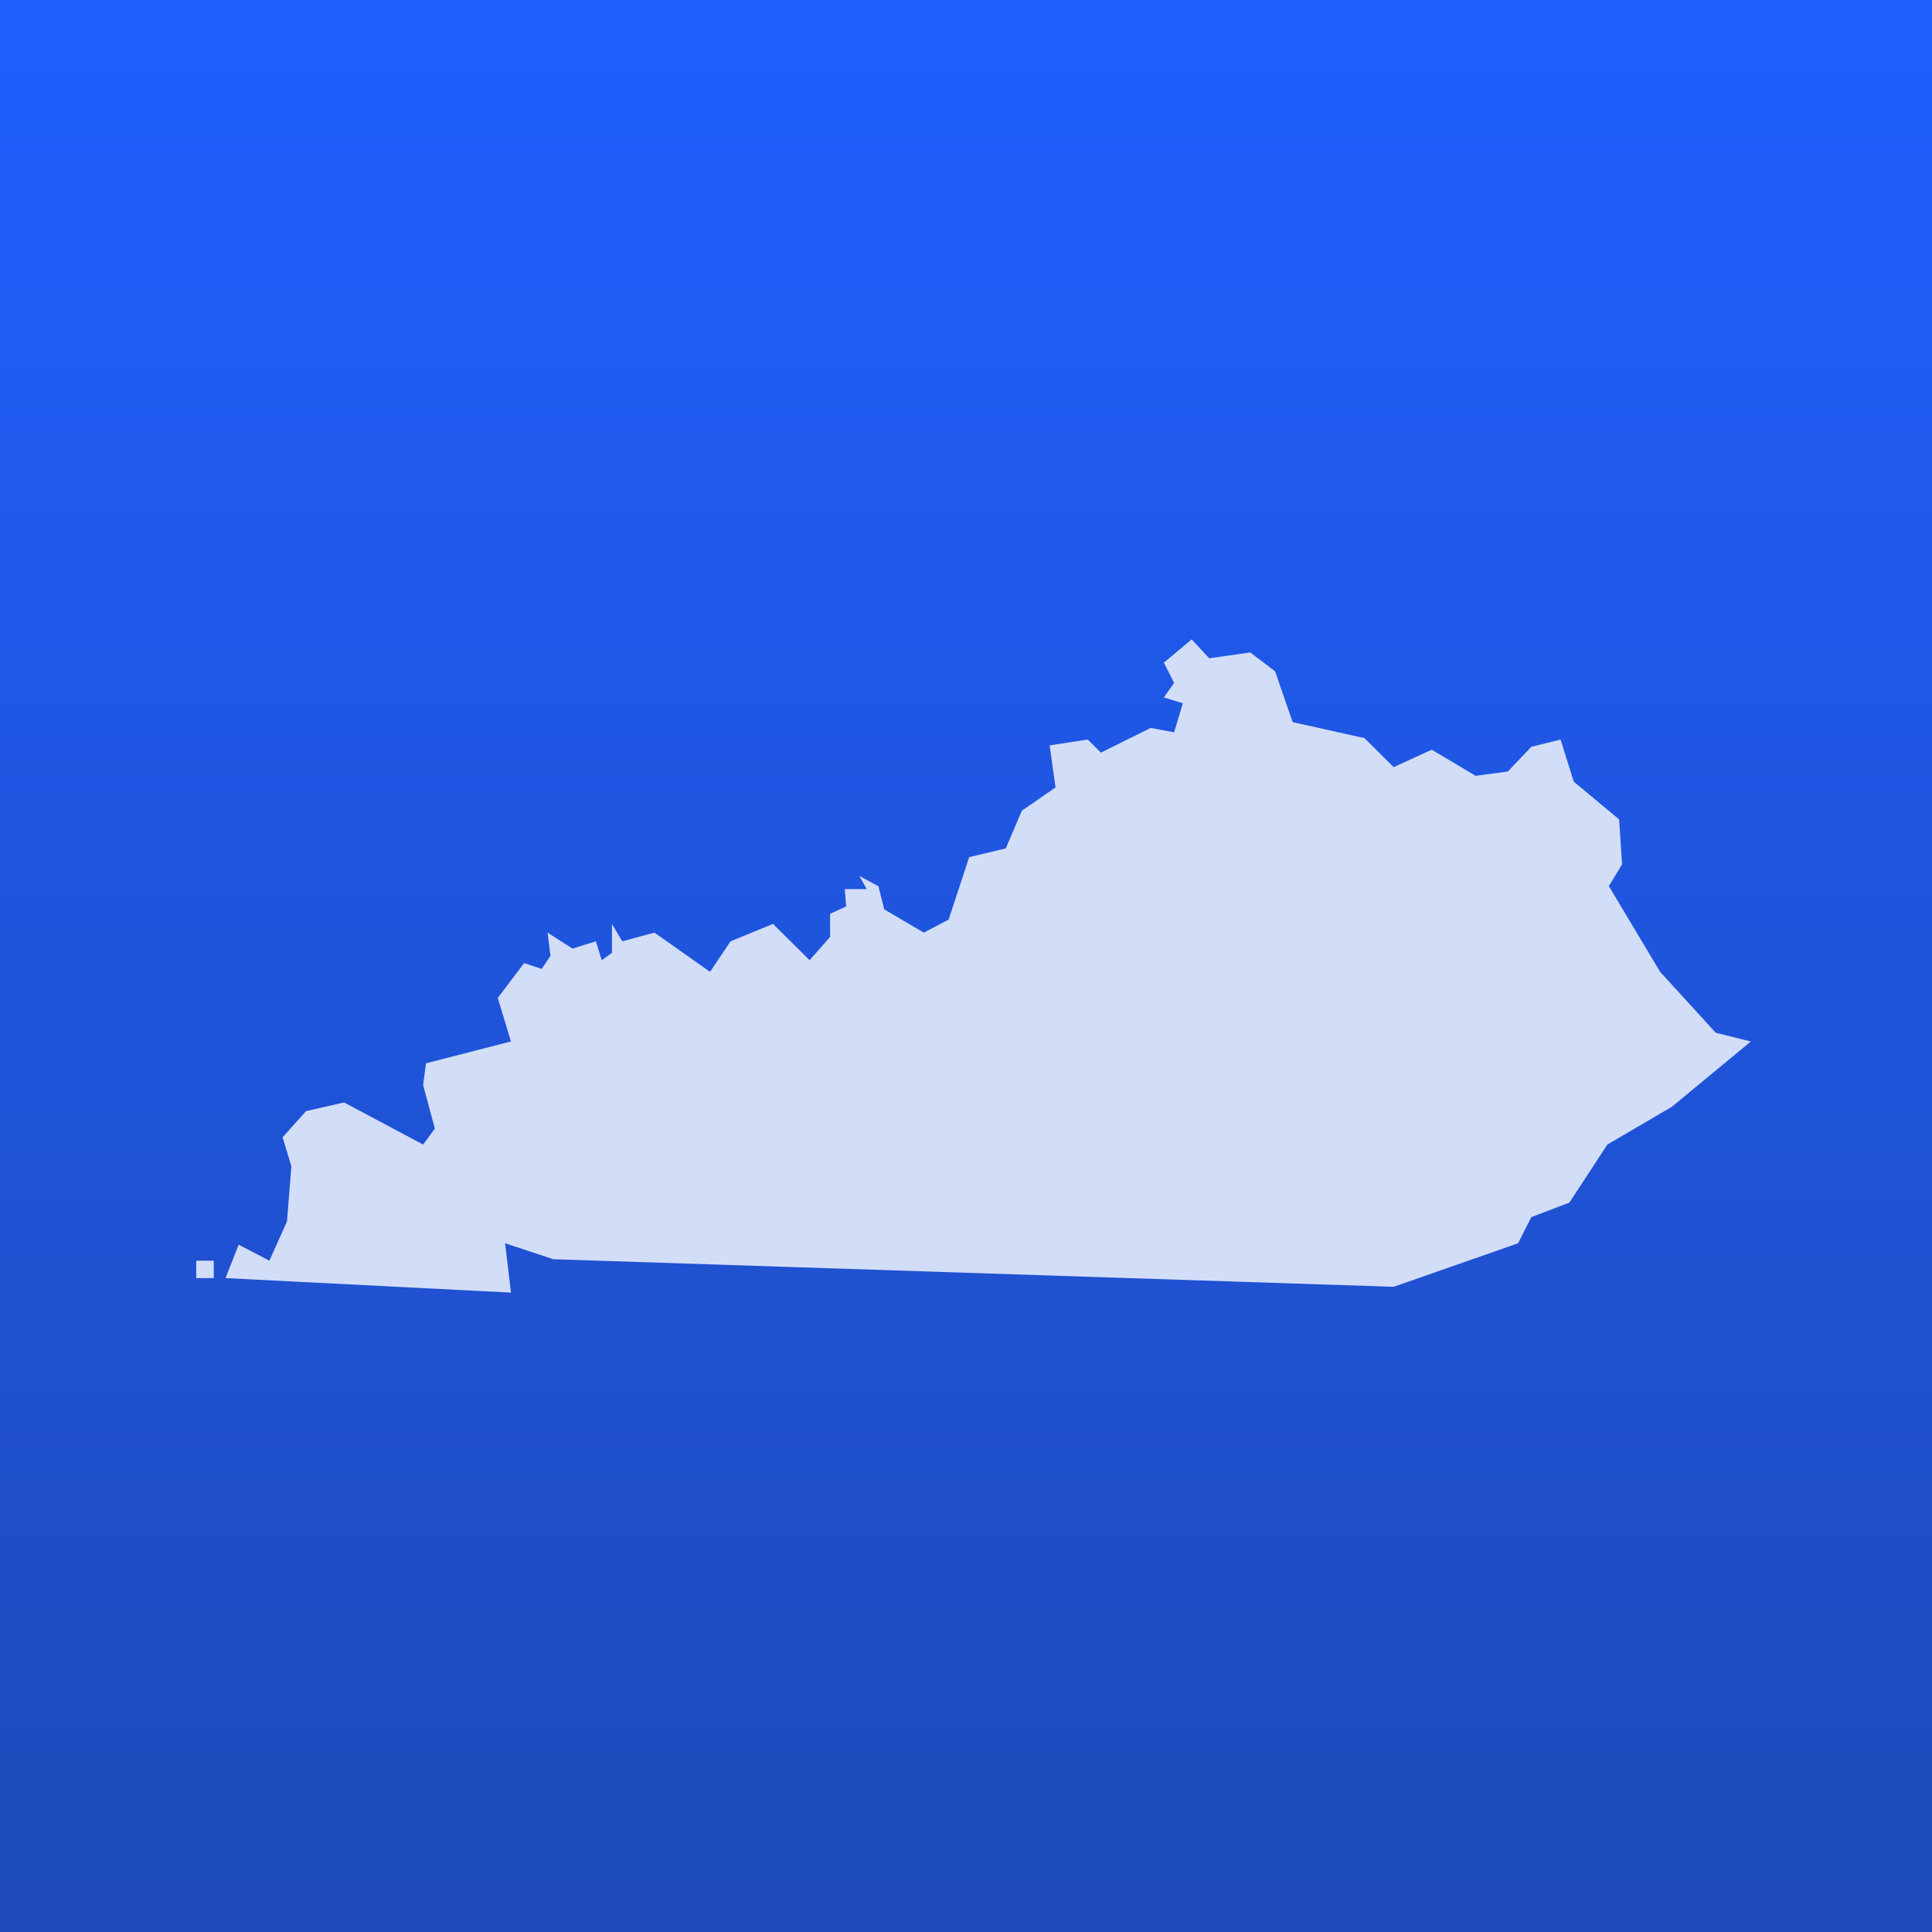 <svg width="128" height="128" viewBox="0 0 128 128" fill="none" xmlns="http://www.w3.org/2000/svg">
<rect width="128" height="128" fill="url(#paint0_linear_1409_2441)"/>
<path d="M14.164 84.677H13V83.523H14.164V84.677ZM80.115 43.612L82.831 43.227L84.479 44.477L85.643 47.843L90.395 48.901L92.335 50.824L94.857 49.67L97.766 51.401L99.9 51.113L101.452 49.478L103.392 48.997L104.265 51.786L107.271 54.287L107.465 57.268L106.592 58.711L109.987 64.385L113.672 68.424L116 69.001L110.763 73.329L106.495 75.829L103.974 79.676L101.452 80.638L100.579 82.369L92.335 85.254L36.665 83.427L33.464 82.369L33.852 85.639L14.94 84.677L15.813 82.465L17.849 83.523L19.013 80.926L19.304 77.272L18.722 75.348L20.274 73.617L22.796 73.04L28.033 75.829L28.809 74.771L28.033 71.886L28.227 70.444L33.852 69.001L32.979 66.116L34.725 63.808L35.889 64.192L36.471 63.327L36.277 61.788L37.926 62.846L39.477 62.365L39.865 63.615L40.544 63.134V61.211L41.223 62.365L43.357 61.788L47.042 64.385L48.4 62.365L51.213 61.211L53.638 63.615L54.995 62.077V60.538L56.062 60.057L55.965 58.903H57.42L56.935 58.037L58.196 58.711L58.584 60.249L61.202 61.788L62.851 60.922L64.209 56.787L66.634 56.21L67.701 53.71L69.931 52.171L69.543 49.382L72.065 48.997L72.938 49.863L76.235 48.228L77.787 48.516L78.369 46.593L77.108 46.208L77.787 45.246L77.108 43.9L78.951 42.361L80.115 43.612Z" fill="#D2DDF8"/>
<defs>
<linearGradient id="paint0_linear_1409_2441" x1="64" y1="0" x2="64" y2="128" gradientUnits="userSpaceOnUse">
<stop stop-color="#205FFF"/>
<stop offset="1" stop-color="#1E4AB9"/>
</linearGradient>
</defs>
</svg>
